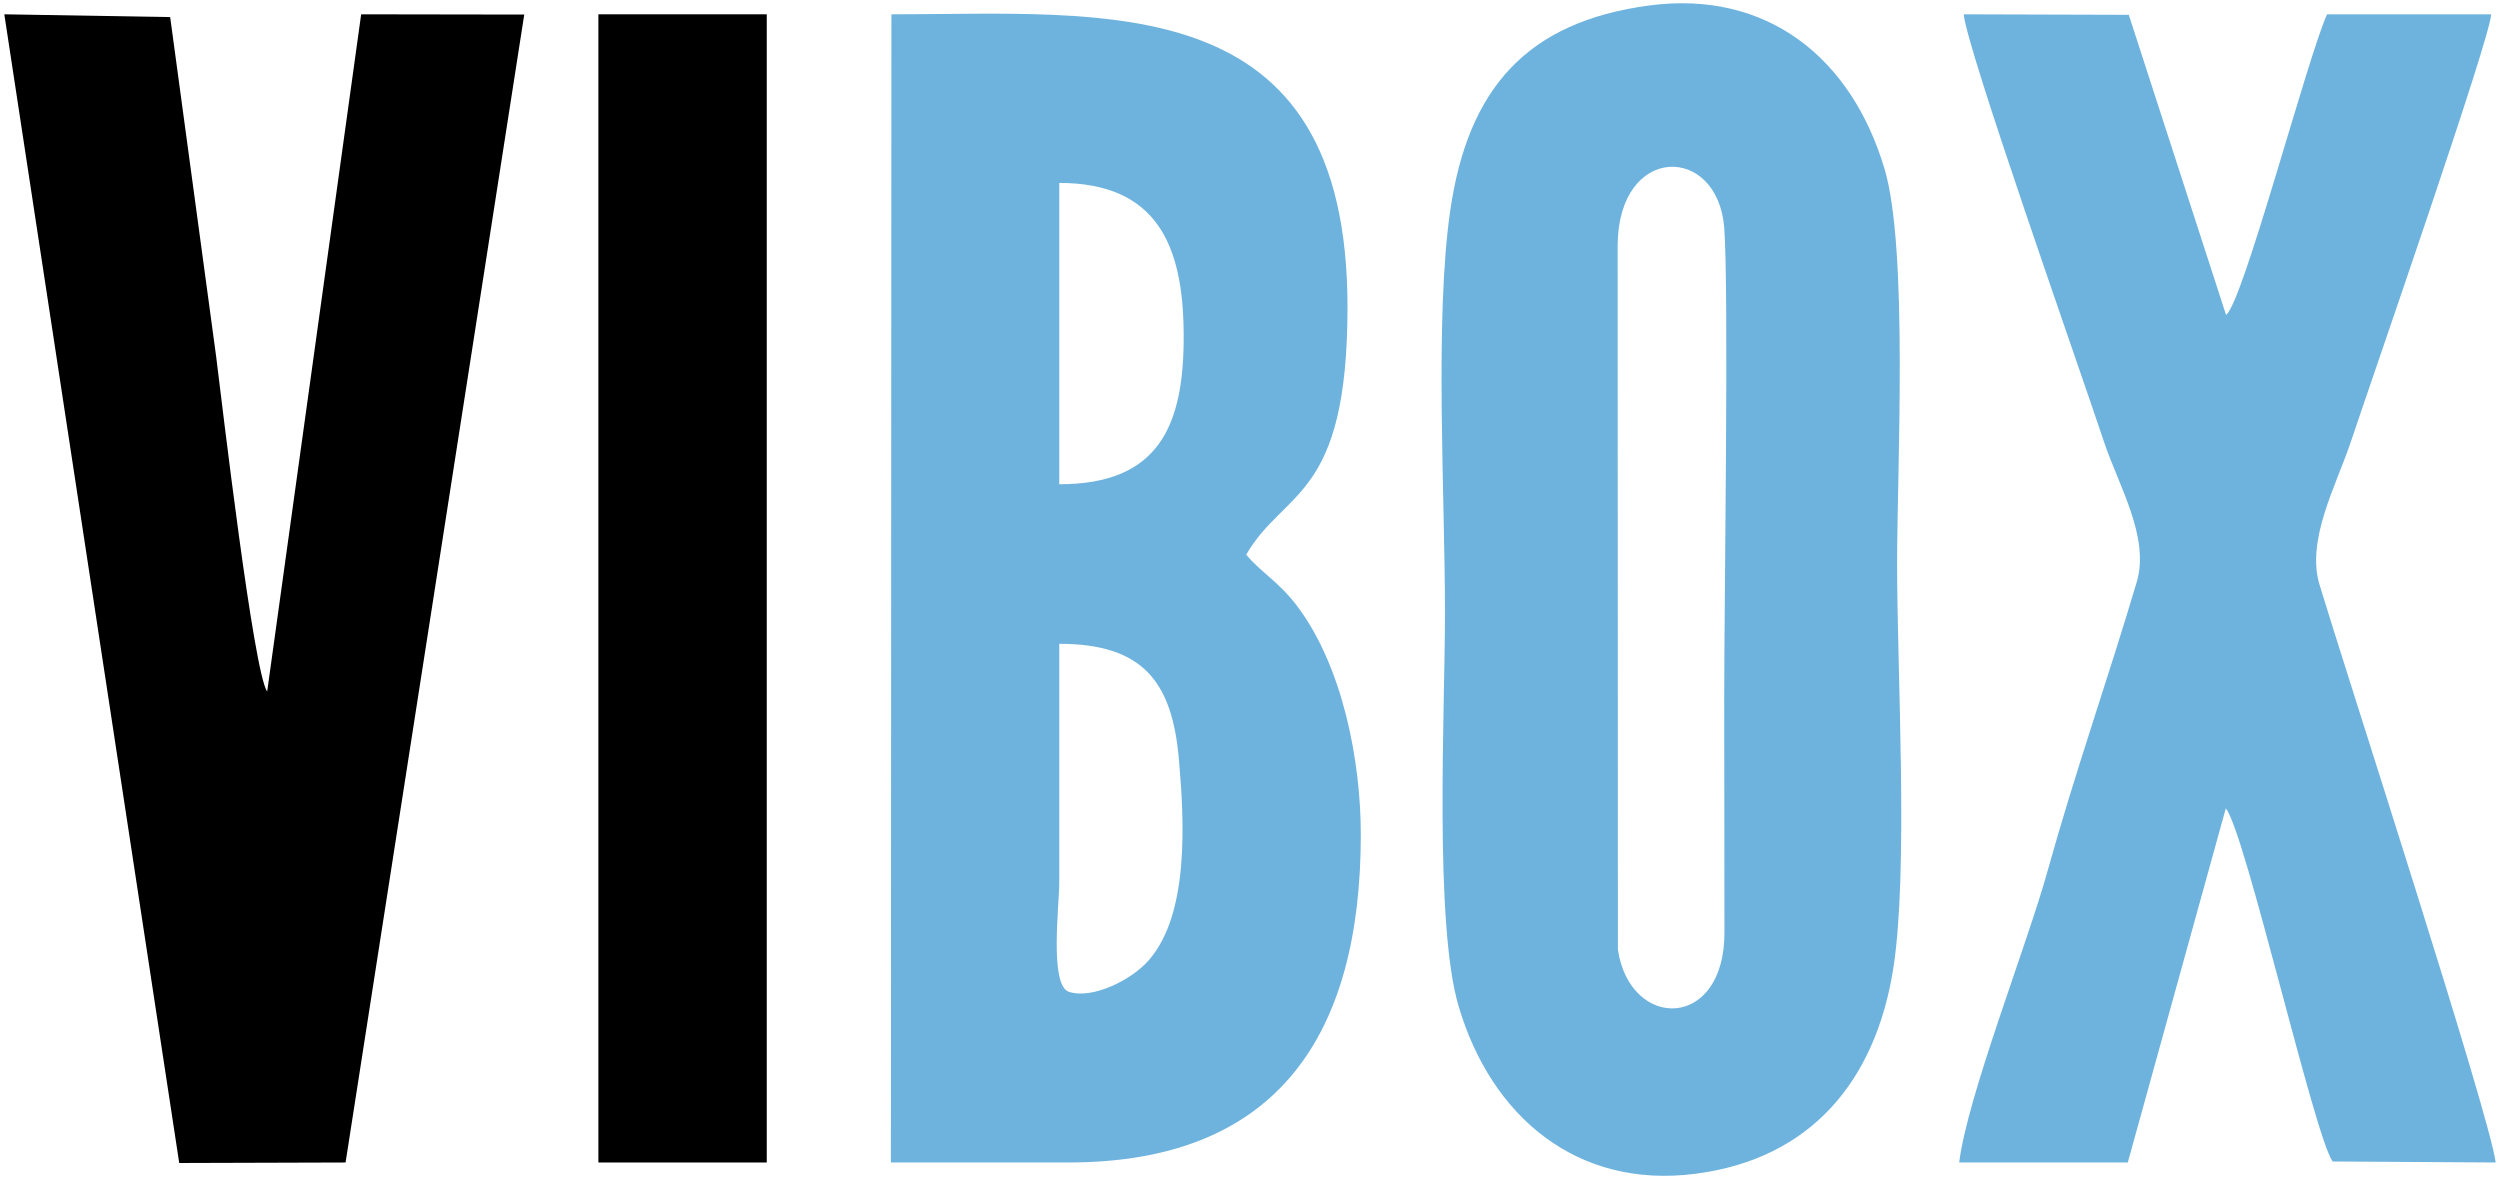 <?xml version="1.0" encoding="utf-8"?>
<!-- Generator: Adobe Illustrator 14.0.0, SVG Export Plug-In . SVG Version: 6.00 Build 43363)  -->
<!DOCTYPE svg PUBLIC "-//W3C//DTD SVG 1.1//EN" "http://www.w3.org/Graphics/SVG/1.1/DTD/svg11.dtd">
<svg version="1.1" id="Capa_1" xmlns="http://www.w3.org/2000/svg" xmlns:xlink="http://www.w3.org/1999/xlink" x="0px" y="0px"
	 width="282px" height="133px" viewBox="0 0 282 133" enable-background="new 0 0 282 133" xml:space="preserve">
<g>
	<path fill-rule="evenodd" clip-rule="evenodd" fill="#6EB3DE" d="M119.485,72.622c9.411,0,12.728,4.252,13.493,13.011
		c0.624,7.03,1.162,17.405-3.345,22.62c-1.956,2.297-6.407,4.479-9.043,3.629c-2.239-0.681-1.105-9.808-1.105-12.246
		C119.485,90.622,119.485,81.636,119.485,72.622L119.485,72.622z M119.485,54.623V20.635c10.999,0,13.975,7.03,14.032,16.979
		C133.602,48.103,130.682,54.623,119.485,54.623L119.485,54.623z M100.493,131.129h20.012c23.784,0,32.995-14.57,32.995-36.992
		c0-8.362-2.068-19.021-7.199-25.795c-2.098-2.778-4.139-3.827-5.726-5.782c4.308-7.427,11.423-6.18,11.423-27.921
		c0-36.255-27.155-33.024-51.448-33.024L100.493,131.129z"/>
	<path fill-rule="evenodd" clip-rule="evenodd" fill="#6EB3DE" d="M182.5,107.119l-0.029-79.511
		c0.113-11.396,11.254-11.367,12.02-1.956c0.539,6.832,0,42.916,0,52.979c0,8.845,0.027,17.688,0.027,26.533
		C194.547,116.275,183.859,116.247,182.5,107.119L182.5,107.119z M185.986,0.623c-13.691,1.842-20.381,9.269-22.395,23.102
		c-1.785,12.246-0.596,32.315-0.596,45.41c0,10.886-1.246,35.122,1.561,44.447c3.656,12.303,13.266,20.552,26.674,18.822
		c13.066-1.672,20.352-10.517,22.336-23.188c1.73-11.026,0.426-33.392,0.426-45.58c0-10.687,1.275-35.575-1.418-44.589
		C208.861,6.547,199.338-1.164,185.986,0.623L185.986,0.623z"/>
	<path fill-rule="evenodd" clip-rule="evenodd" fill="#6EB3DE" d="M220.994,131.129h19.02l11.055-39.94
		c2.156,2.523,9.951,36.822,12.049,39.827l18.396,0.113c-0.652-5.301-16.867-55.247-19.871-65.168
		c-1.531-5.074,1.898-11.225,3.543-16.158c2.664-7.965,15.705-45.439,15.818-48.189h-18.512
		c-2.211,4.848-9.523,32.684-11.395,33.902L240.127,1.671l-18.623-0.057c0.396,4.054,12.842,39.26,15.816,48.189
		c1.645,4.961,5.188,10.744,3.715,15.817C237.832,76.42,234.004,87.306,231,98.134C228.646,106.638,221.93,123.617,220.994,131.129
		L220.994,131.129z"/>
	<path fill-rule="evenodd" clip-rule="evenodd" d="M20.216,131.186l18.765-0.057L59.135,1.643L40.739,1.614L30.137,78.008
		c-1.531-2.126-5.074-32.343-5.754-37.786L19.195,1.926L0.487,1.614L20.216,131.186z"/>
	<rect x="67.498" y="1.614" fill-rule="evenodd" clip-rule="evenodd" width="18.992" height="129.515"/>
</g>
</svg>
